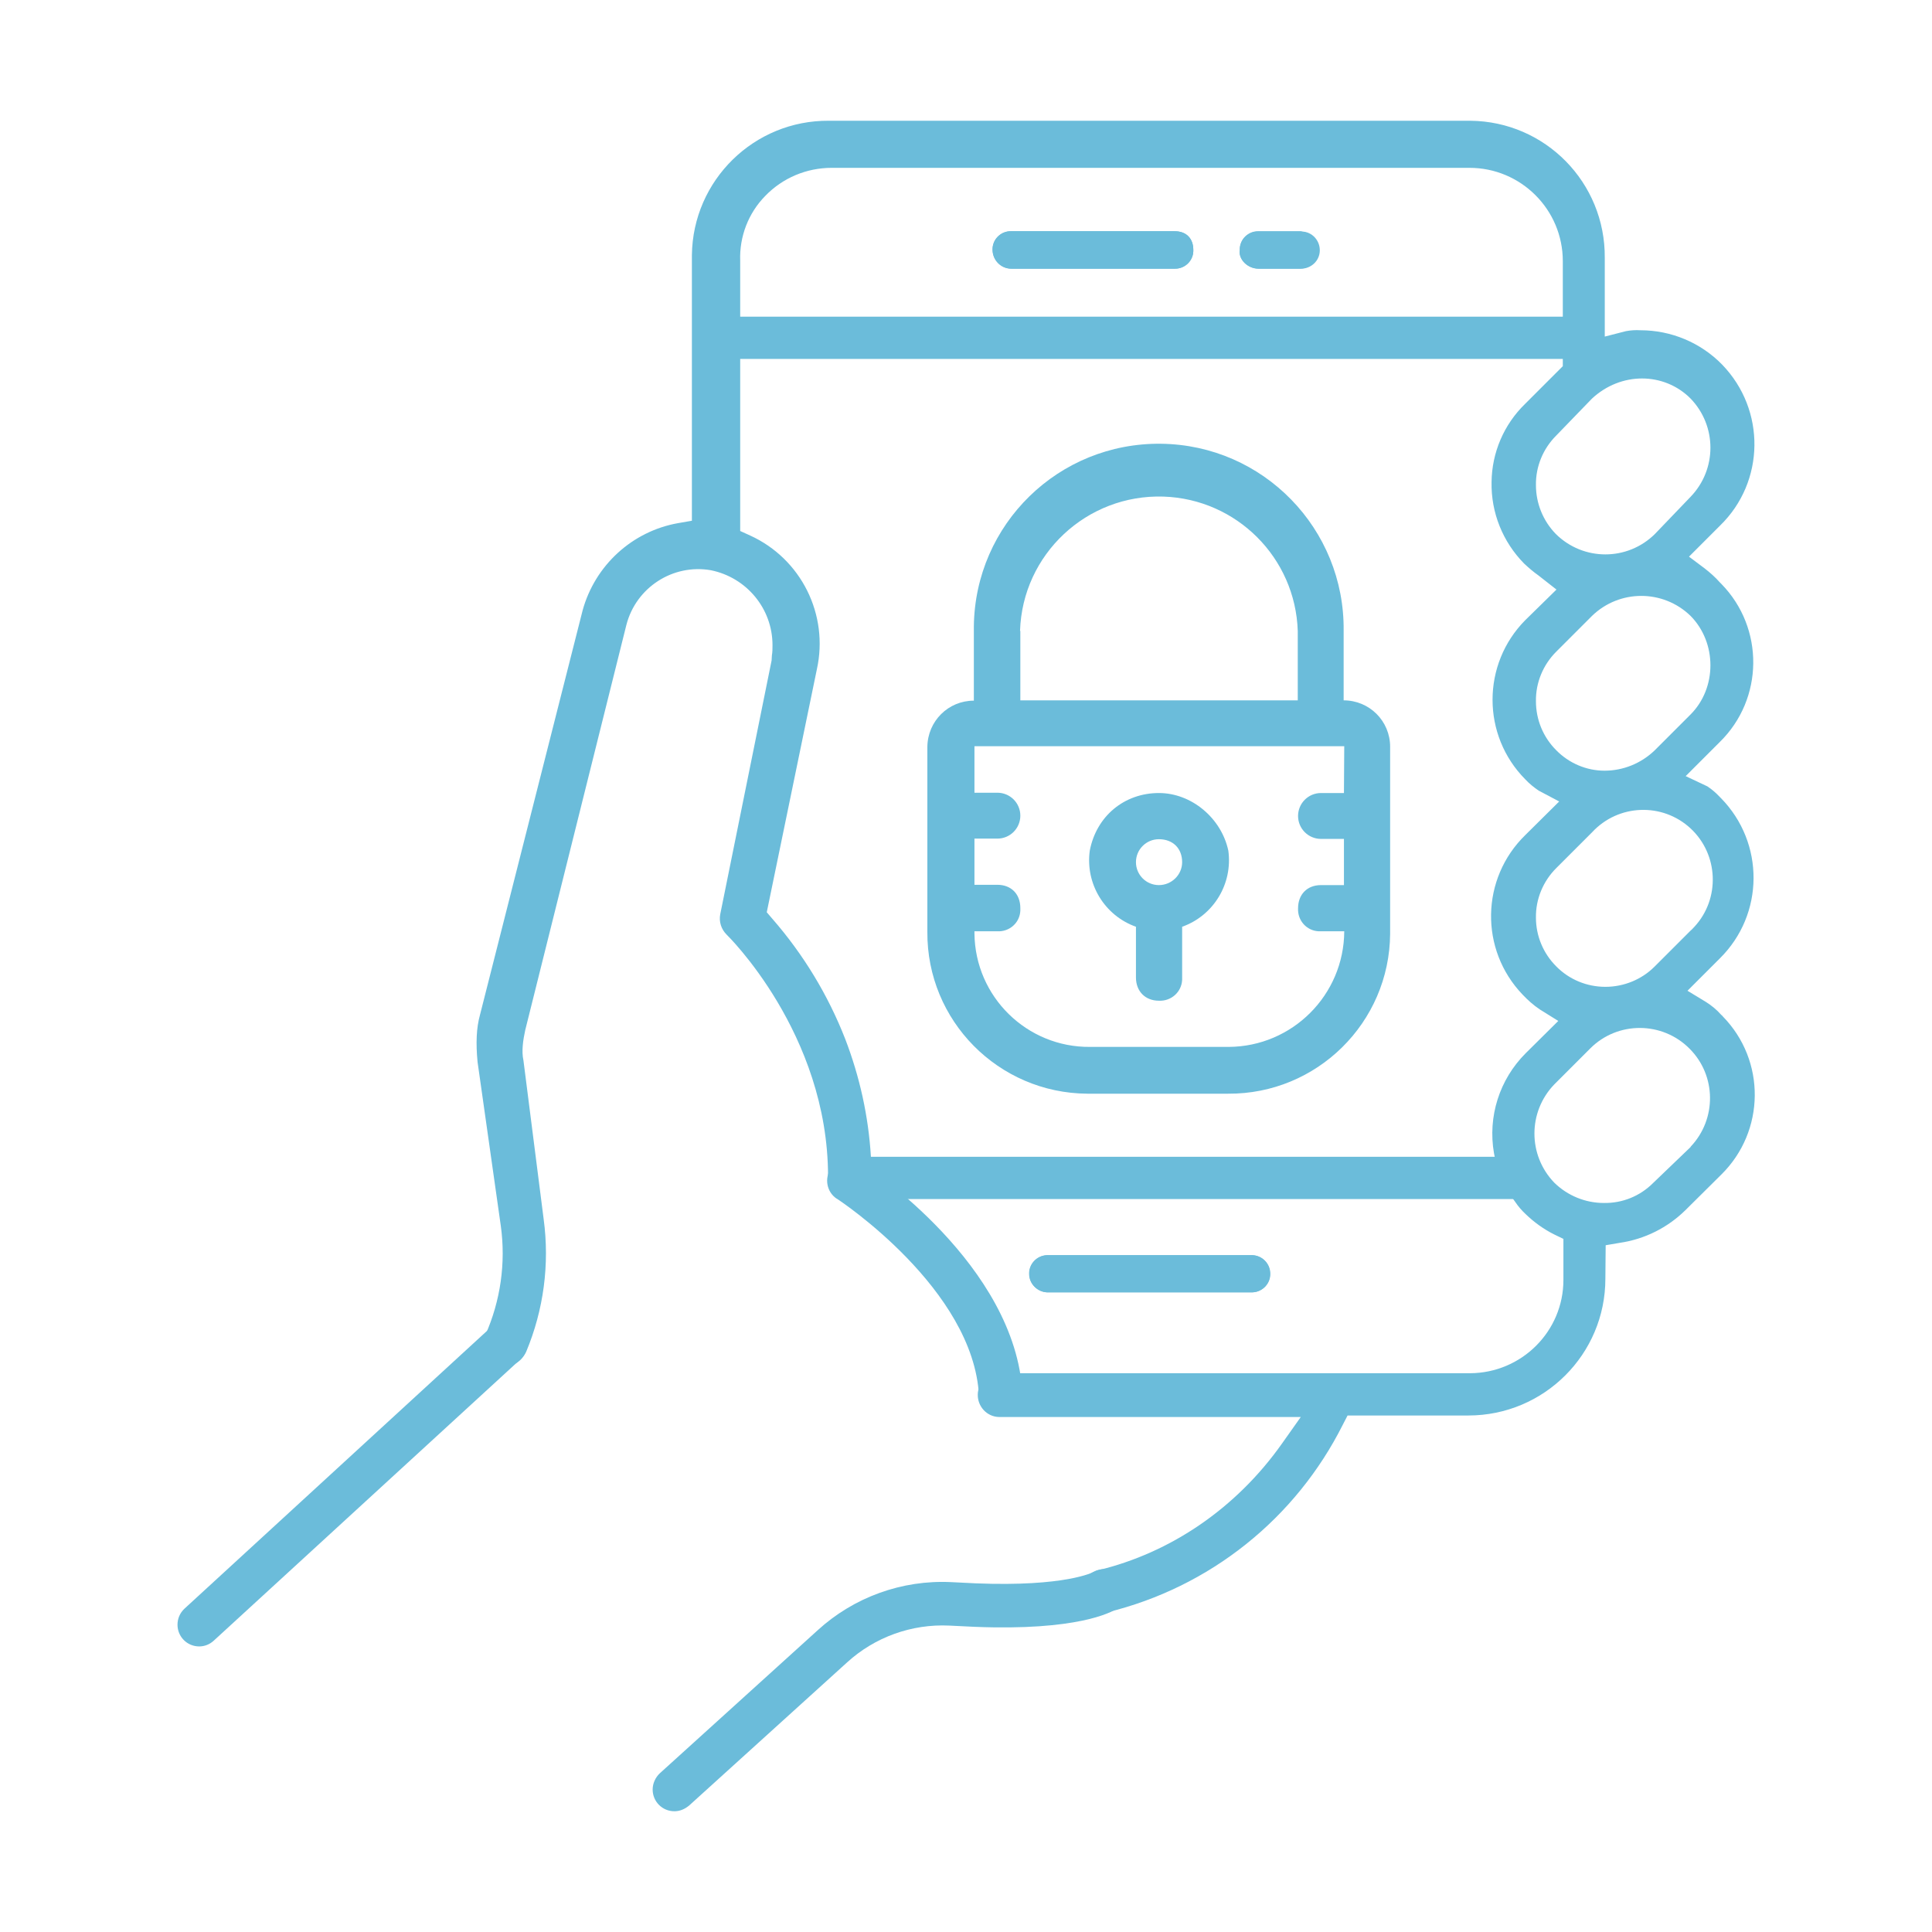 <?xml version="1.0" encoding="utf-8"?>
<!-- Generator: Adobe Illustrator 24.0.2, SVG Export Plug-In . SVG Version: 6.00 Build 0)  -->
<svg version="1.1" id="Capa_1" xmlns="http://www.w3.org/2000/svg" xmlns:xlink="http://www.w3.org/1999/xlink" x="0px" y="0px"
	 viewBox="0 0 640 640" style="enable-background:new 0 0 640 640;" xml:space="preserve">
<style type="text/css">
	.st0{fill:#6BBCDA;}
</style>
<title>SEGURIDAD EN APLICACIONES MOVILESIcono</title>
<path class="st0" d="M531.9,412.5l4.7-0.8c8.2-1.2,15.8-5,21.7-10.8l11.9-11.8c14.6-14.4,14.8-37.8,0.5-52.4
	c-0.1-0.2-0.3-0.3-0.5-0.5c-1.5-1.7-3.2-3.1-5.1-4.3l-6.1-3.7l10.7-10.7c14.8-14.6,14.9-38.3,0.4-53.1c-0.1-0.1-0.2-0.2-0.4-0.4
	c-1.2-1.3-2.6-2.5-4.1-3.5l-7.2-3.4l11.3-11.3c14.6-14.3,14.8-37.8,0.5-52.4c-0.2-0.2-0.3-0.3-0.5-0.5c-1.5-1.7-3.2-3.2-5-4.6
	l-5.2-3.9l10.3-10.3c14.9-14.5,15.2-38.3,0.7-53.3c-7.1-7.3-16.9-11.4-27.1-11.4c-1.6-0.1-3.2,0-4.8,0.3l-7,1.8V85.4
	c0.2-24.9-19.7-45.2-44.6-45.4c-0.3,0-0.6,0-0.9,0H274.6c-24.8-0.2-45.1,19.7-45.4,44.5c0,0.3,0,0.6,0,0.9v87.1l-4.6,0.8
	c-15.2,2.7-27.5,14-31.6,28.9L159,336.2c-1.2,4.3-1.4,9.4-0.8,15.6l7.7,54.3c1.7,12.3-0.1,24.8-5.1,36.1c-1.7,3.8-0.1,7.8,4,9.6
	c3.7,1.7,7.6,0,9.5-4c5.8-13.9,7.8-29,5.8-43.9l-6.7-52.6c-0.7-3.1-0.1-6.9,0.6-10.1l33.5-134.2c3.2-12.4,15.4-20.3,28-18.1
	c11.8,2.4,20.4,12.7,20.4,24.8c0,1.1,0,2.3-0.2,3.4l-0.1,1.7l-17,84c-0.5,2.5,0.3,5,2.1,6.8c0,0,33.6,32.6,33.6,80.1
	c-0.1,4,3.1,7.3,7.1,7.3c0.1,0,0.1,0,0.2,0c1.2,0,2.3-0.3,3.3-0.8c2.4-1.3,3.9-3.8,3.9-6.5c0-2.2-0.2-4.3-0.3-6.5
	c-0.8-13.4-3.7-26.5-8.5-39c-5.7-14.6-13.9-28.1-24.2-39.9l-1.8-2.1l16.6-80.5c4-18.1-5.2-36.6-22.1-44.3l-3.3-1.5V86.4
	c-0.3-8,2.7-15.8,8.3-21.5c5.8-6,13.7-9.3,22-9.3h211.3c17,0,30.9,13.8,30.9,30.9v34.8l-12.5,12.5c-7,6.8-11,16.1-11.1,25.9
	c-0.2,10.1,3.7,19.8,10.8,27c1.5,1.4,3,2.7,4.7,3.9l6,4.7l-10.3,10.1c-14.5,14.6-14.5,38.2,0,52.8c1.3,1.4,2.8,2.6,4.4,3.7l6.8,3.6
	l-11.2,11.1c-14.8,14.4-15.2,38-0.9,52.9c1.7,1.8,3.6,3.5,5.7,4.9l6.1,3.8l-10.8,10.7c-8.7,8.7-12.6,21-10.5,33.1
	c1,5.9,3.4,11.4,7,16.1c1,1.5,2.2,2.9,3.5,4.1c2.8,2.7,6,5,9.4,6.7l3.1,1.5V424c0,17-13.8,30.8-30.9,30.9H331.4c-4-0.1-7.4,3-7.5,7
	s3,7.4,7,7.5c0.2,0,0.4,0,0.5,0h99.5l-6.3,8.9c-15,21.2-36.7,36.1-61,41.9c-1.9,0.5-3.5,1.7-4.5,3.4c-0.9,1.5-1.1,3.3-0.7,4.9
	c0.4,2,1.7,3.8,3.5,4.9c1.5,0.9,3.3,1.1,4.9,0.7c16.8-4.1,32.5-11.8,46-22.6c13.4-10.7,24.3-24.2,32-39.5l1.6-3.1h40
	c25.1,0,45.4-20.3,45.4-45.3L531.9,412.5z M508.8,160.7c-0.1-6.2,2.4-12.1,6.7-16.4l11.8-12.2c9.6-9,23.9-8.9,32.7-0.1
	c8.8,9.1,8.8,23.5,0,32.6l-11.8,12.3c-9.1,9-23.7,9-32.8,0C511.2,172.6,508.8,166.8,508.8,160.7z M515.5,248.5
	c-4.3-4.3-6.7-10.1-6.7-16.2c-0.1-6.2,2.4-12.1,6.7-16.4l11.9-11.9c9.1-8.8,23.5-8.8,32.6,0c8.8,8.9,8.8,23.9,0,32.7l-11.9,11.9
	c-4.5,4.3-10.4,6.7-16.6,6.7C525.5,255.3,519.7,252.8,515.5,248.5L515.5,248.5z M515.5,320.1c-4.3-4.3-6.7-10.1-6.7-16.1
	c-0.1-6.2,2.4-12.1,6.7-16.4l11.9-11.9c8.7-9.4,23.3-9.9,32.6-1.3s9.9,23.3,1.3,32.6c-0.4,0.4-0.8,0.9-1.3,1.3l-11.9,11.9
	c-4.3,4.3-10.2,6.7-16.3,6.7l0,0C525.7,326.9,519.8,324.5,515.5,320.1L515.5,320.1z M531.3,398.5c-6.1,0-12-2.4-16.4-6.7
	c-8.8-9.1-8.8-23.5,0-32.6l11.9-11.9c9.1-9.1,23.9-9,32.9,0.1c8.9,8.9,9,23.3,0.4,32.4L560,380l-12.4,11.9
	C543.3,396.2,537.5,398.6,531.3,398.5L531.3,398.5z"/>
<path class="st0" d="M414.9,428.1c3.4-0.1,6.1-3,5.9-6.4c-0.1-3.2-2.7-5.8-5.9-5.9h-68c-3.4,0.1-6.1,3-5.9,6.4
	c0.1,3.2,2.7,5.8,5.9,5.9H414.9z"/>
<path class="st0" d="M389.1,76.6H335c-3.3-0.1-6.1,2.5-6.2,5.8c0,0.1,0,0.2,0,0.4c0,3.4,2.8,6.2,6.2,6.2h54.1
	c3.3,0.1,6.1-2.5,6.2-5.8c0-0.1,0-0.3,0-0.4C395.3,79.2,393.2,76.6,389.1,76.6z"/>
<path class="st0" d="M430.8,76.6h-13.9c-3.3-0.1-6.1,2.5-6.2,5.8c0,0.1,0,0.3,0,0.4c-0.5,3.1,2.6,6.2,6.2,6.2h13.9
	c3.4,0.1,6.3-2.5,6.4-5.9c0.1-3.4-2.5-6.3-5.9-6.4C431.2,76.6,431,76.6,430.8,76.6z"/>
<rect x="243.2" y="104.9" class="st0" width="275.3" height="14"/>
<rect x="281.2" y="383.2" class="st0" width="225.3" height="14"/>
<path class="st0" d="M346.8,428.1h68c3.4-0.1,6.1-3,5.9-6.4c-0.1-3.2-2.7-5.8-5.9-5.9h-68c-3.4,0.1-6.1,3-5.9,6.4
	C341,425.3,343.6,427.9,346.8,428.1z"/>
<path class="st0" d="M335,89h54.1c3.3,0.1,6.1-2.5,6.2-5.8c0-0.1,0-0.3,0-0.4c0-3.6-2.1-6.2-6.2-6.2H335c-3.3-0.1-6.1,2.5-6.2,5.8
	c0,0.1,0,0.2,0,0.4C328.9,86.2,331.6,89,335,89z"/>
<path class="st0" d="M416.9,89h13.9c3.4-0.1,6.1-3,5.9-6.4c-0.1-3.2-2.7-5.8-5.9-5.9h-13.9c-3.3-0.1-6.1,2.5-6.2,5.8
	c0,0.1,0,0.3,0,0.4C410.2,85.9,413.3,89,416.9,89z"/>
<path class="st0" d="M445.1,232v-23c0.4-33.8-26.6-61.6-60.5-62s-61.6,26.6-62,60.5c0,0.5,0,1,0,1.6v23c-8.5,0-15.3,6.8-15.4,15.3
	v61.3c-0.2,29.4,23.5,53.4,53,53.6c0.2,0,0.5,0,0.7,0h45.9c29.4,0.2,53.5-23.5,53.7-53c0-0.2,0-0.4,0-0.6v-61.3
	C460.5,238.8,453.6,232,445.1,232z M337.9,209c0.8-25.4,22.1-45.3,47.5-44.5c24.2,0.8,43.7,20.2,44.5,44.5v23h-91.9V209z
	 M445.2,262.7h-7.6c-4.2,0-7.6,3.4-7.6,7.6c0,4.2,3.4,7.6,7.6,7.6c0,0,0,0,0,0h7.6v15.3h-7.6c-4.6,0-7.6,3.1-7.6,7.7
	c-0.2,4,2.8,7.4,6.8,7.6c0.3,0,0.6,0,0.9,0h7.6c-0.1,21.1-17.2,38.2-38.3,38.3h-45.9c-20.9,0.2-38.1-16.6-38.3-37.6
	c0-0.2,0-0.5,0-0.7h7.6c4,0.2,7.4-2.8,7.6-6.8c0-0.3,0-0.6,0-0.9c0-4.6-3-7.7-7.6-7.7h-7.6v-15.3h7.6c4.2,0,7.6-3.4,7.6-7.6
	c0-4.2-3.4-7.6-7.6-7.6c0,0,0,0,0,0h-7.6v-15.4h122.5L445.2,262.7z"/>
<path class="st0" d="M406.9,281.8c-2.3-10.8-12.2-19.1-23-19.1c-11.4,0-20.7,7.6-22.9,19.1c-1.5,11,4.9,21.5,15.3,25.2v16.8
	c0,4.6,3.1,7.7,7.6,7.7c4,0.2,7.5-2.8,7.7-6.9c0-0.3,0-0.6,0-0.8V307C402,303.3,408.4,292.8,406.9,281.8z M383.9,293.2
	c-4.2,0-7.6-3.4-7.6-7.6c0-4.2,3.4-7.6,7.6-7.6c4.7,0,7.7,3.1,7.7,7.6C391.6,289.8,388.1,293.2,383.9,293.2L383.9,293.2z"/>
<path class="st0" d="M223.4,600c-4,0-7.2-3.2-7.2-7.2c0-2,0.9-4,2.4-5.4l52.2-47.3c12-11,28-16.8,44.3-16l8.1,0.4
	c29.7,1.2,39-3.7,39.1-3.8c3.4-1.9,7.7-0.8,9.8,2.5c2,3.3,1.1,7.6-2.1,9.7c-1.9,1.2-13.1,7.4-47.3,6l-8.2-0.4
	c-12.5-0.6-24.7,3.8-33.9,12.2l-52.2,47.3C226.9,599.3,225.2,600,223.4,600z"/>
<path class="st0" d="M66,545.4c-4,0-7.2-3.2-7.2-7.2c0-2,0.8-3.9,2.3-5.3l101.5-93.2c2.9-2.7,7.5-2.5,10.2,0.4
	c2.7,2.9,2.5,7.5-0.4,10.2L70.8,543.5C69.5,544.7,67.8,545.4,66,545.4z"/>
<path class="st0" d="M331.5,469.2c-3.8,0-7-3-7.2-6.8c-1.8-35.4-46.2-64.7-46.6-65c-3.5-1.9-4.7-6.3-2.8-9.8
	c1.9-3.5,6.3-4.7,9.8-2.8c0.3,0.2,0.6,0.4,0.9,0.6c2.1,1.4,50.9,33.7,53.1,76.3c0.2,4-2.8,7.3-6.8,7.5L331.5,469.2z"/>
</svg>
